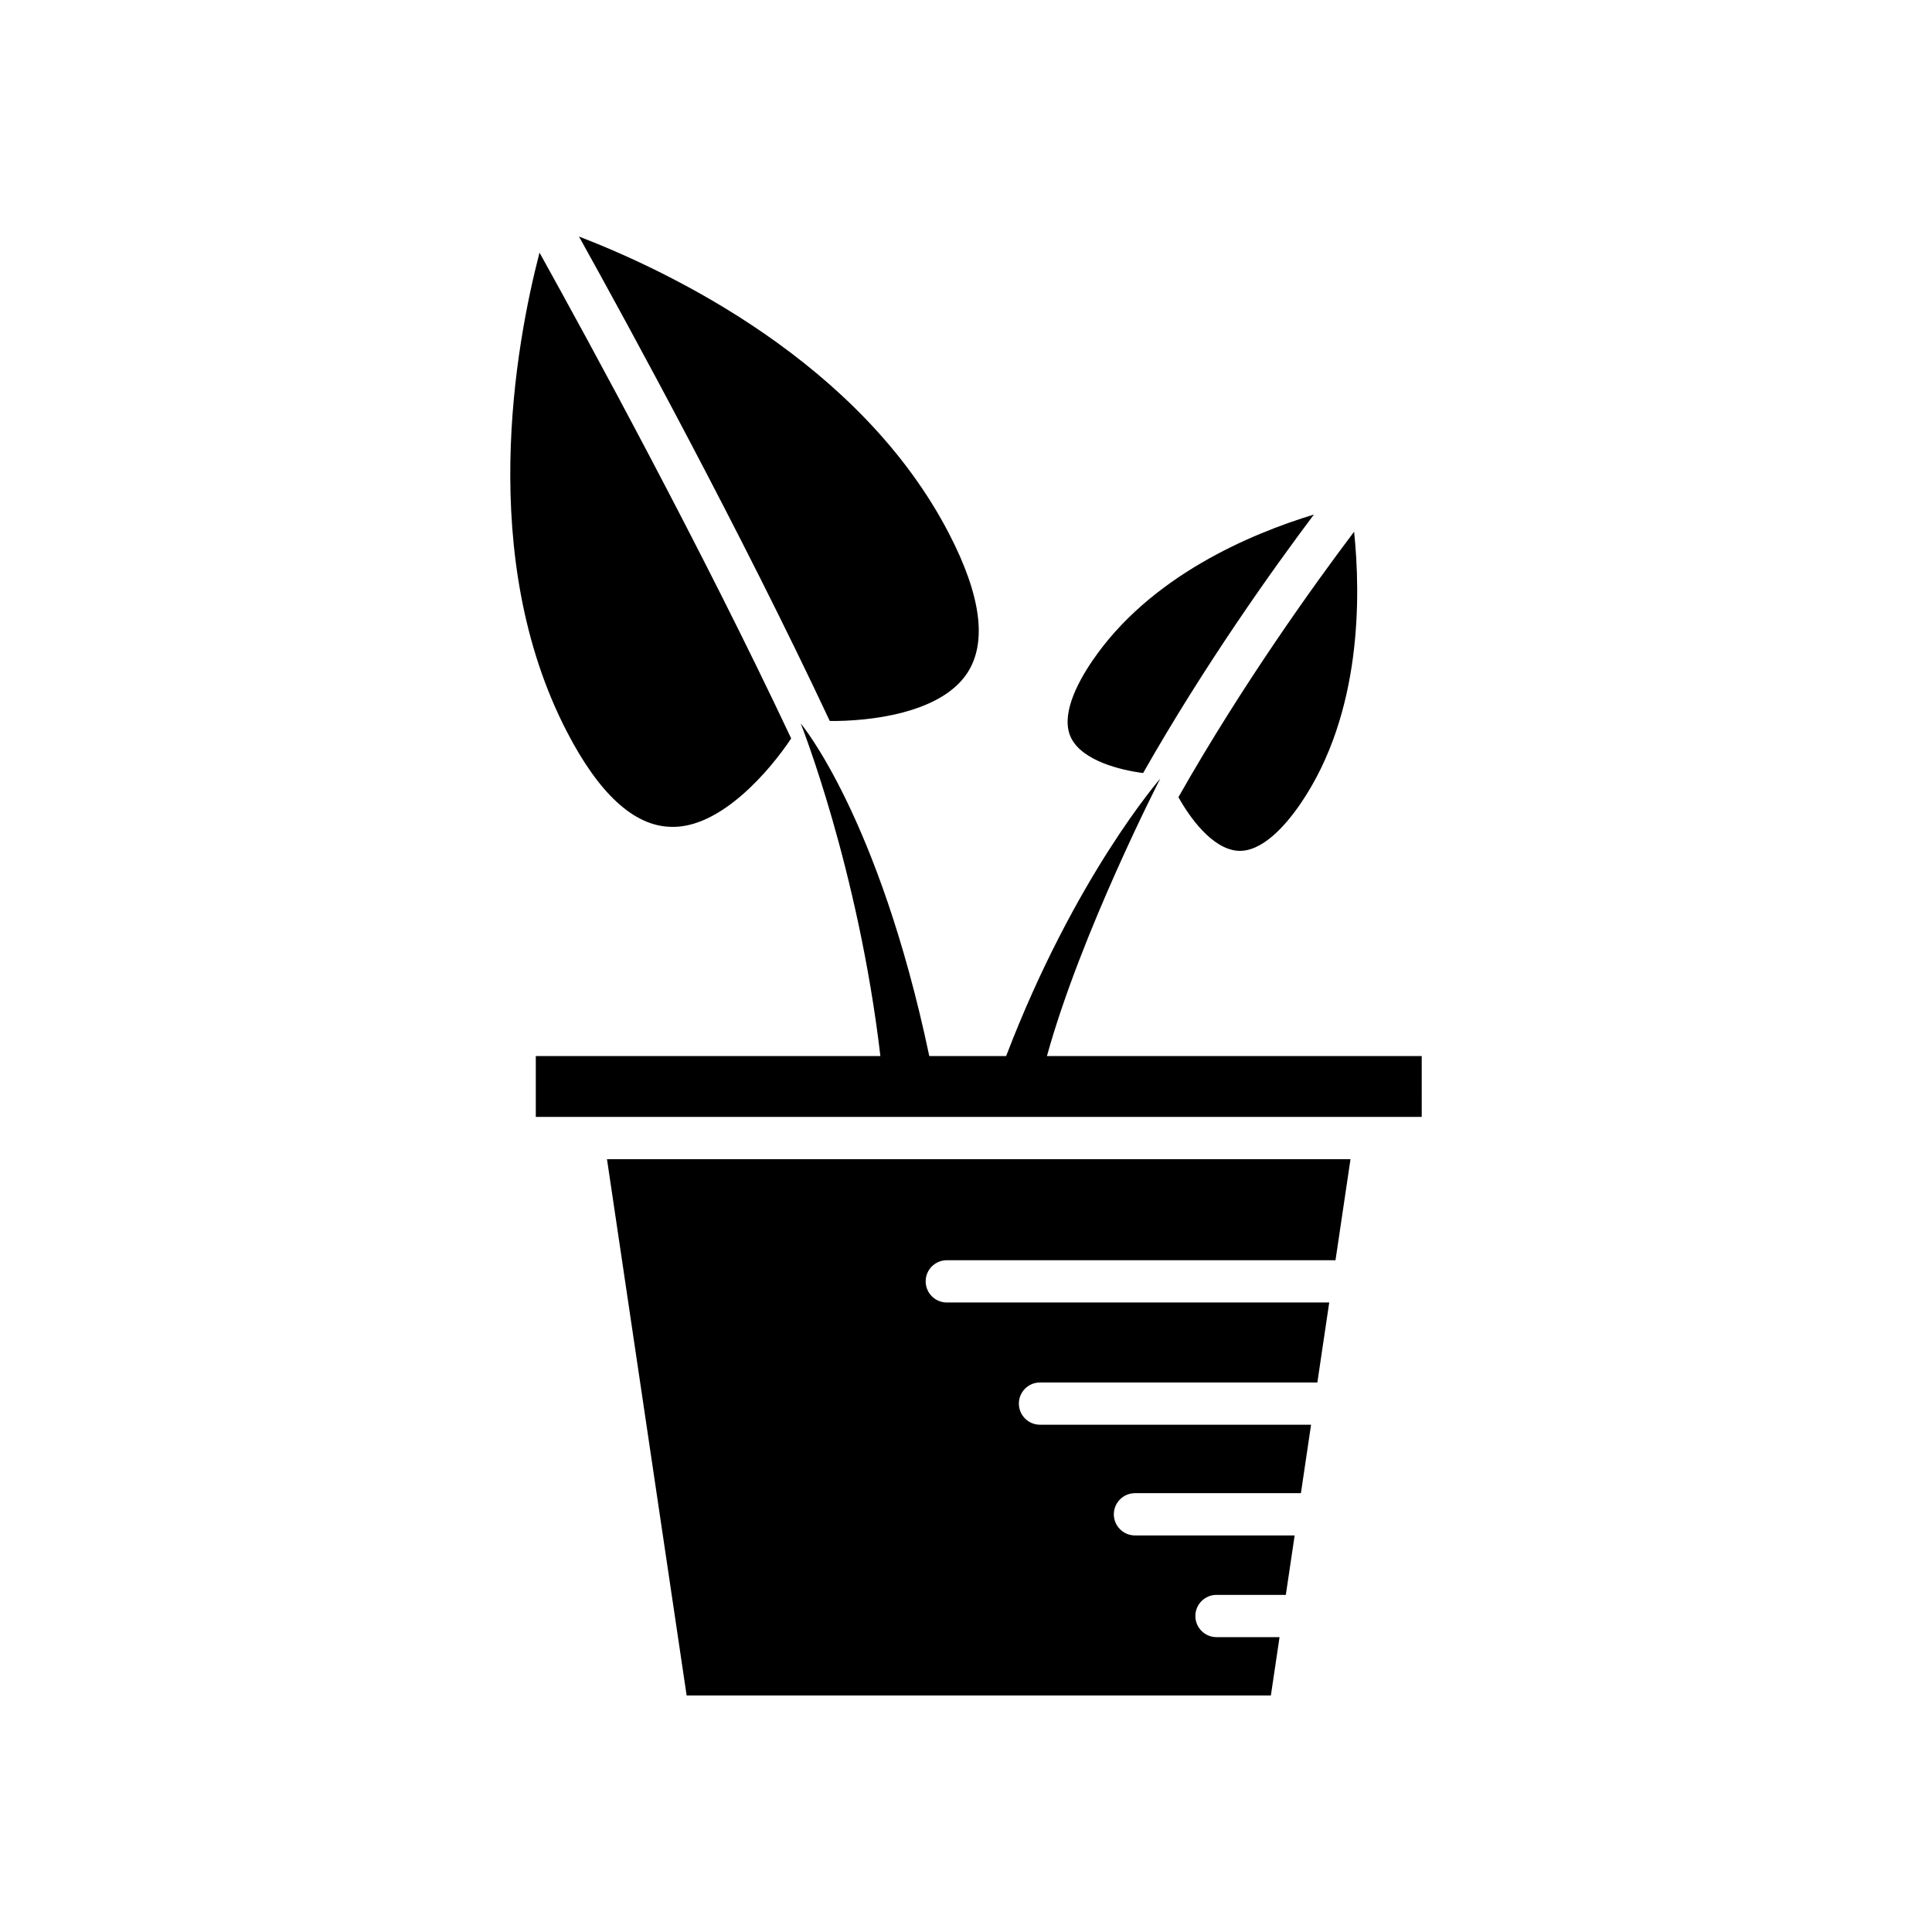 <?xml version="1.0" encoding="UTF-8"?>
<!-- Uploaded to: SVG Repo, www.svgrepo.com, Generator: SVG Repo Mixer Tools -->
<svg fill="#000000" width="800px" height="800px" version="1.1" viewBox="144 144 512 512" xmlns="http://www.w3.org/2000/svg">
 <g>
  <path d="m471.9 369.46c6.418 0.531 12.758-6.582 16.891-12.68 16.16-23.84 15.824-54.871 14.059-71.871-10.453 13.848-29.508 40.301-46.555 70.348 2.961 5.34 8.883 13.613 15.605 14.203z"/>
  <path d="m433.41 319.23c-4.137 6.106-8.453 14.602-5.516 20.402 3.051 6.027 13.117 8.473 19.047 9.227 16.379-28.812 34.398-54.051 45.262-68.5-16.77 5.094-43.512 16.332-58.793 38.871z"/>
  <path d="m394.91 477.98h103.01l3.977-26.785h-197.04l21.109 142.12h154.83l2.297-15.457h-16.711c-3.09 0-5.598-2.508-5.598-5.598 0-3.09 2.508-5.598 5.598-5.598h18.375l2.34-15.754-42.32-0.004c-3.09 0-5.598-2.508-5.598-5.598s2.508-5.598 5.598-5.598h43.977l2.695-18.141h-71.84c-3.09 0-5.598-2.508-5.598-5.598s2.508-5.598 5.598-5.598h73.504l3.148-21.199h-101.35c-3.09 0-5.598-2.508-5.598-5.598-0.004-3.09 2.504-5.598 5.594-5.598z"/>
  <path d="m520.77 423.86h-99.32c9.02-32.66 30.035-73.523 30.035-73.523s-22.625 25.875-40.844 73.523h-20.371c-13.406-63.621-34.07-88.141-34.07-88.141s15.254 38.332 21.113 88.141h-91.32v16.137h234.78z"/>
  <path d="m294.22 337.89c8.508 16.457 17.734 24.945 27.426 25.227 13.324 0.594 26.605-15.219 32.023-23.426-23.754-50.484-53.719-105.38-66.691-128.74-6.359 24.488-16.648 80.734 7.242 126.94z"/>
  <path d="m363.9 335.07c10.207 0.102 29.262-1.91 36.383-12.629 5.359-8.07 3.762-20.496-4.738-36.945-23.48-45.41-73.879-69.477-98.109-78.812 13.445 24.191 42.883 78.137 66.465 128.39z"/>
 </g>
</svg>